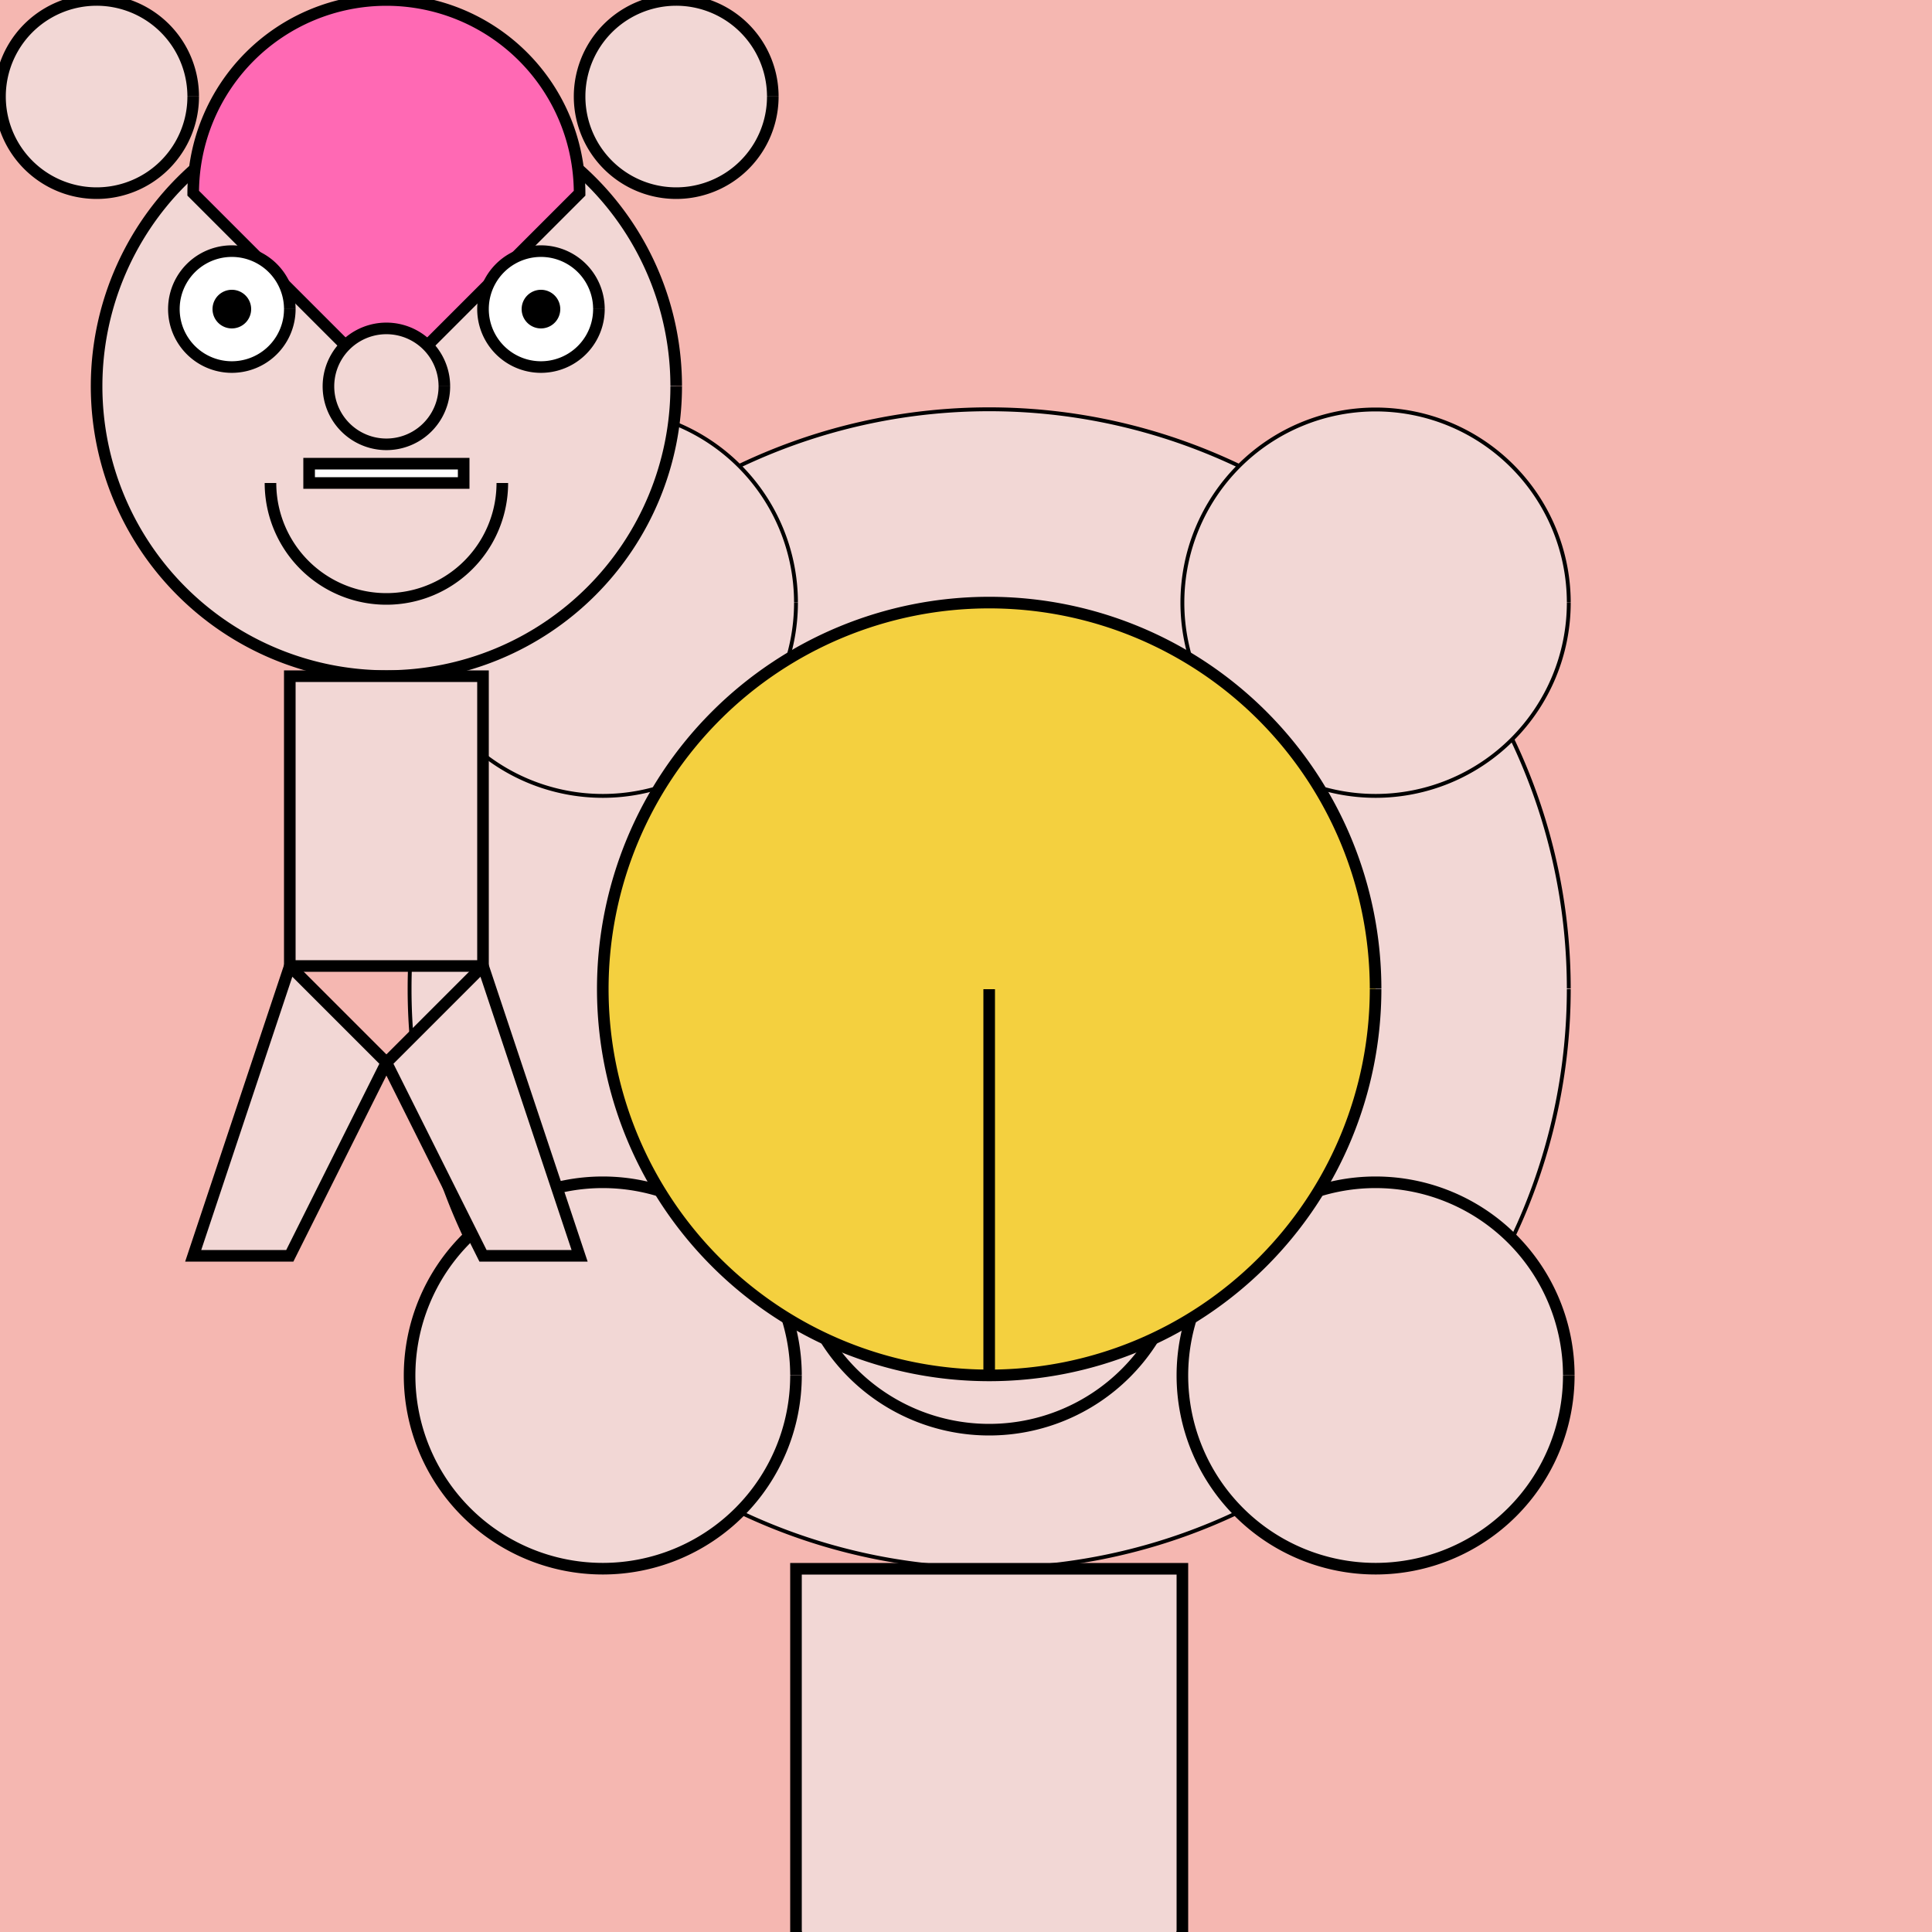 <!--

Generated by DrawGPT.
Free, open source, AI generated images in SVG, PNG, and HTML Canvas format.
https://drawgpt.ai

Created: 2023-09-26T08:43:40.128Z
Link: https://drawgpt.ai/prompt/40461/

-->
<svg xmlns="http://www.w3.org/2000/svg" xmlns:xlink="http://www.w3.org/1999/xlink" width="500" height="500"><defs/><g><rect fill="#F5B7B1" stroke="none" x="0" y="0" width="512" height="512"/><path fill="#F2D7D5" stroke="#000000" paint-order="fill stroke markers" d=" M 406 256 A 150 150 0 1 1 406 255.85" stroke-miterlimit="10" stroke-dasharray=""/><path fill="#F2D7D5" stroke="#000000" paint-order="fill stroke markers" d=" M 206 156 A 50 50 0 1 1 206 155.95" stroke-miterlimit="10" stroke-dasharray=""/><path fill="#F2D7D5" stroke="#000000" paint-order="fill stroke markers" d=" M 406 156 A 50 50 0 1 1 406 155.95" stroke-miterlimit="10" stroke-dasharray=""/><path fill="#FFFFFF" stroke="#000000" paint-order="fill stroke markers" d=" M 225 220 A 25 25 0 1 1 225 219.975" stroke-miterlimit="10" stroke-dasharray=""/><path fill="#FFFFFF" stroke="#000000" paint-order="fill stroke markers" d=" M 337 220 A 25 25 0 1 1 337 219.975" stroke-miterlimit="10" stroke-dasharray=""/><path fill="#000000" stroke="none" paint-order="stroke fill markers" d=" M 210 220 A 10 10 0 1 1 210 219.99"/><path fill="#000000" stroke="none" paint-order="stroke fill markers" d=" M 322 220 A 10 10 0 1 1 322 219.99"/><path fill="#F2D7D5" stroke="#000000" paint-order="fill stroke markers" d=" M 276 280 A 20 20 0 1 1 276 279.98" stroke-miterlimit="10" stroke-dasharray=""/><path fill="none" stroke="#000000" paint-order="fill stroke markers" d=" M 306 320 A 50 50 0 0 1 206 320" stroke-miterlimit="10" stroke-width="3" stroke-dasharray=""/><path fill="#FFFFFF" stroke="#000000" paint-order="fill stroke markers" d=" M 226 315 L 286 315 L 286 325 L 226 325 L 226 315 Z" stroke-miterlimit="10" stroke-width="3" stroke-dasharray=""/><path fill="#FFFFFF" stroke="#000000" paint-order="fill stroke markers" d=" M 226 330 L 286 330 L 286 340 L 226 340 L 226 330 Z" stroke-miterlimit="10" stroke-width="3" stroke-dasharray=""/><path fill="#F2D7D5" stroke="#000000" paint-order="fill stroke markers" d=" M 206 356 A 50 50 0 1 1 206 355.95" stroke-miterlimit="10" stroke-width="3" stroke-dasharray=""/><path fill="#F2D7D5" stroke="#000000" paint-order="fill stroke markers" d=" M 406 356 A 50 50 0 1 1 406 355.95" stroke-miterlimit="10" stroke-width="3" stroke-dasharray=""/><path fill="#F2D7D5" stroke="#000000" paint-order="fill stroke markers" d=" M 206 406 L 306 406 L 306 506 L 206 506 Z" stroke-miterlimit="10" stroke-width="3" stroke-dasharray=""/><path fill="#F2D7D5" stroke="#000000" paint-order="fill stroke markers" d=" M 206 506 L 156 606 L 181 606 L 206 536 Z" stroke-miterlimit="10" stroke-width="3" stroke-dasharray=""/><path fill="#F2D7D5" stroke="#000000" paint-order="fill stroke markers" d=" M 306 506 L 356 606 L 331 606 L 306 536 Z" stroke-miterlimit="10" stroke-width="3" stroke-dasharray=""/><path fill="#F2D7D5" stroke="#000000" paint-order="fill stroke markers" d=" M 175 100 A 75 75 0 1 1 175 99.925" stroke-miterlimit="10" stroke-width="3" stroke-dasharray=""/><path fill="#F2D7D5" stroke="#000000" paint-order="fill stroke markers" d=" M 50 25 A 25 25 0 1 1 50 24.975" stroke-miterlimit="10" stroke-width="3" stroke-dasharray=""/><path fill="#F2D7D5" stroke="#000000" paint-order="fill stroke markers" d=" M 200 25 A 25 25 0 1 1 200 24.975" stroke-miterlimit="10" stroke-width="3" stroke-dasharray=""/><path fill="#FF69B4" stroke="#000000" paint-order="fill stroke markers" d=" M 50 50 A 50 50 0 0 1 150 50 L 125 75 L 100 100 L 75 75 Z" stroke-miterlimit="10" stroke-width="3" stroke-dasharray=""/><path fill="#FFFFFF" stroke="#000000" paint-order="fill stroke markers" d=" M 75 80 A 15 15 0 1 1 75 79.985" stroke-miterlimit="10" stroke-width="3" stroke-dasharray=""/><path fill="#FFFFFF" stroke="#000000" paint-order="fill stroke markers" d=" M 155 80 A 15 15 0 1 1 155 79.985" stroke-miterlimit="10" stroke-width="3" stroke-dasharray=""/><path fill="#000000" stroke="none" paint-order="stroke fill markers" d=" M 65 80 A 5 5 0 1 1 65 79.995"/><path fill="#000000" stroke="none" paint-order="stroke fill markers" d=" M 145 80 A 5 5 0 1 1 145 79.995"/><path fill="#F2D7D5" stroke="#000000" paint-order="fill stroke markers" d=" M 115 100 A 15 15 0 1 1 115 99.985" stroke-miterlimit="10" stroke-width="3" stroke-dasharray=""/><path fill="none" stroke="#000000" paint-order="fill stroke markers" d=" M 130 125 A 30 30 0 0 1 70 125" stroke-miterlimit="10" stroke-width="3" stroke-dasharray=""/><path fill="#FFFFFF" stroke="#000000" paint-order="fill stroke markers" d=" M 80 120 L 120 120 L 120 125 L 80 125 L 80 120 Z" stroke-miterlimit="10" stroke-width="3" stroke-dasharray=""/><path fill="#F2D7D5" stroke="#000000" paint-order="fill stroke markers" d=" M 75 175 L 125 175 L 125 250 L 75 250 Z" stroke-miterlimit="10" stroke-width="3" stroke-dasharray=""/><path fill="#F2D7D5" stroke="#000000" paint-order="fill stroke markers" d=" M 75 250 L 50 325 L 75 325 L 100 275 Z" stroke-miterlimit="10" stroke-width="3" stroke-dasharray=""/><path fill="#F2D7D5" stroke="#000000" paint-order="fill stroke markers" d=" M 125 250 L 150 325 L 125 325 L 100 275 Z" stroke-miterlimit="10" stroke-width="3" stroke-dasharray=""/><path fill="#F4D03F" stroke="#000000" paint-order="fill stroke markers" d=" M 356 256 A 100 100 0 1 1 356 255.9" stroke-miterlimit="10" stroke-width="3" stroke-dasharray=""/><path fill="none" stroke="#000000" paint-order="fill stroke markers" d=" M 256 256 L 256 356" stroke-miterlimit="10" stroke-width="3" stroke-dasharray=""/></g></svg>